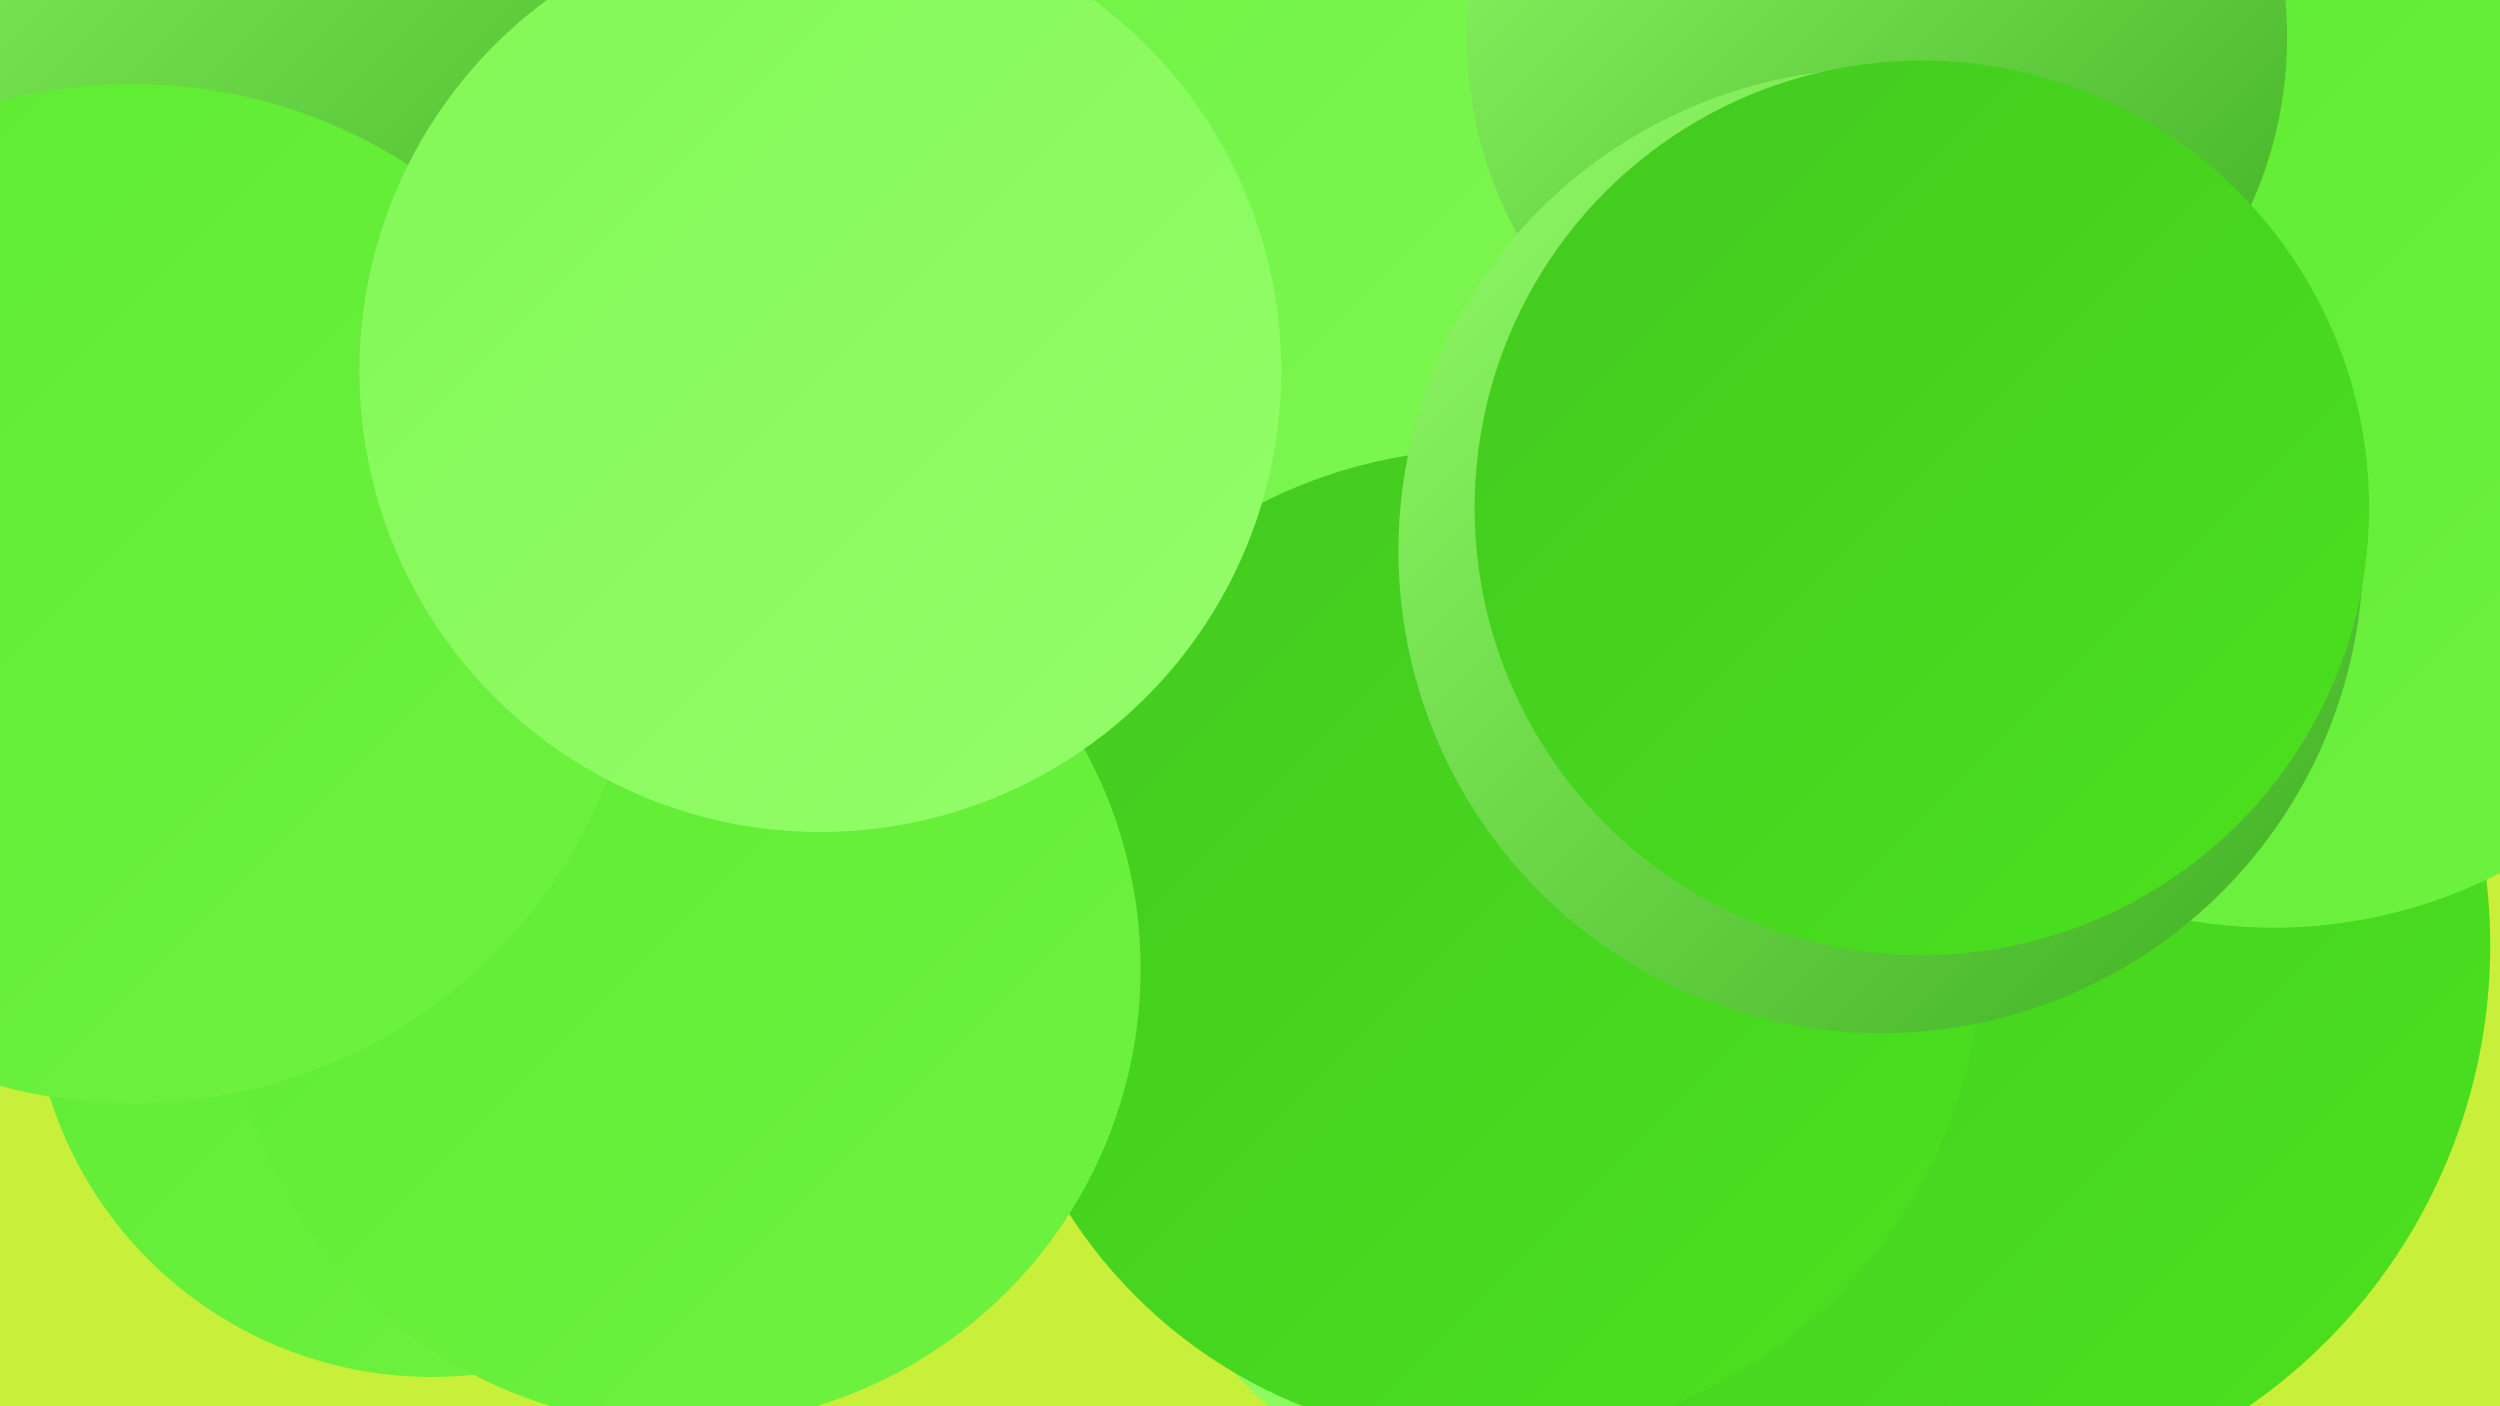 <?xml version="1.0" encoding="UTF-8"?><svg width="1280" height="720" xmlns="http://www.w3.org/2000/svg"><defs><linearGradient id="grad0" x1="0%" y1="0%" x2="100%" y2="100%"><stop offset="0%" style="stop-color:#3dad21;stop-opacity:1" /><stop offset="100%" style="stop-color:#43c81f;stop-opacity:1" /></linearGradient><linearGradient id="grad1" x1="0%" y1="0%" x2="100%" y2="100%"><stop offset="0%" style="stop-color:#43c81f;stop-opacity:1" /><stop offset="100%" style="stop-color:#4be21f;stop-opacity:1" /></linearGradient><linearGradient id="grad2" x1="0%" y1="0%" x2="100%" y2="100%"><stop offset="0%" style="stop-color:#4be21f;stop-opacity:1" /><stop offset="100%" style="stop-color:#5deb30;stop-opacity:1" /></linearGradient><linearGradient id="grad3" x1="0%" y1="0%" x2="100%" y2="100%"><stop offset="0%" style="stop-color:#5deb30;stop-opacity:1" /><stop offset="100%" style="stop-color:#6ff242;stop-opacity:1" /></linearGradient><linearGradient id="grad4" x1="0%" y1="0%" x2="100%" y2="100%"><stop offset="0%" style="stop-color:#6ff242;stop-opacity:1" /><stop offset="100%" style="stop-color:#81f855;stop-opacity:1" /></linearGradient><linearGradient id="grad5" x1="0%" y1="0%" x2="100%" y2="100%"><stop offset="0%" style="stop-color:#81f855;stop-opacity:1" /><stop offset="100%" style="stop-color:#94fd6a;stop-opacity:1" /></linearGradient><linearGradient id="grad6" x1="0%" y1="0%" x2="100%" y2="100%"><stop offset="0%" style="stop-color:#94fd6a;stop-opacity:1" /><stop offset="100%" style="stop-color:#3dad21;stop-opacity:1" /></linearGradient></defs><rect width="1280" height="720" fill="#c8ef39" /><circle cx="221" cy="500" r="205" fill="url(#grad3)" /><circle cx="774" cy="575" r="191" fill="url(#grad5)" /><circle cx="425" cy="388" r="237" fill="url(#grad6)" /><circle cx="184" cy="82" r="215" fill="url(#grad6)" /><circle cx="1091" cy="217" r="250" fill="url(#grad0)" /><circle cx="1123" cy="160" r="186" fill="url(#grad4)" /><circle cx="988" cy="484" r="287" fill="url(#grad1)" /><circle cx="57" cy="111" r="266" fill="url(#grad5)" /><circle cx="391" cy="248" r="251" fill="url(#grad3)" /><circle cx="437" cy="112" r="250" fill="url(#grad1)" /><circle cx="686" cy="134" r="272" fill="url(#grad4)" /><circle cx="761" cy="484" r="254" fill="url(#grad1)" /><circle cx="350" cy="496" r="234" fill="url(#grad3)" /><circle cx="1164" cy="221" r="254" fill="url(#grad3)" /><circle cx="73" cy="78" r="267" fill="url(#grad6)" /><circle cx="68" cy="304" r="261" fill="url(#grad3)" /><circle cx="961" cy="19" r="210" fill="url(#grad6)" /><circle cx="963" cy="282" r="247" fill="url(#grad6)" /><circle cx="420" cy="190" r="236" fill="url(#grad5)" /><circle cx="984" cy="260" r="229" fill="url(#grad1)" /></svg>